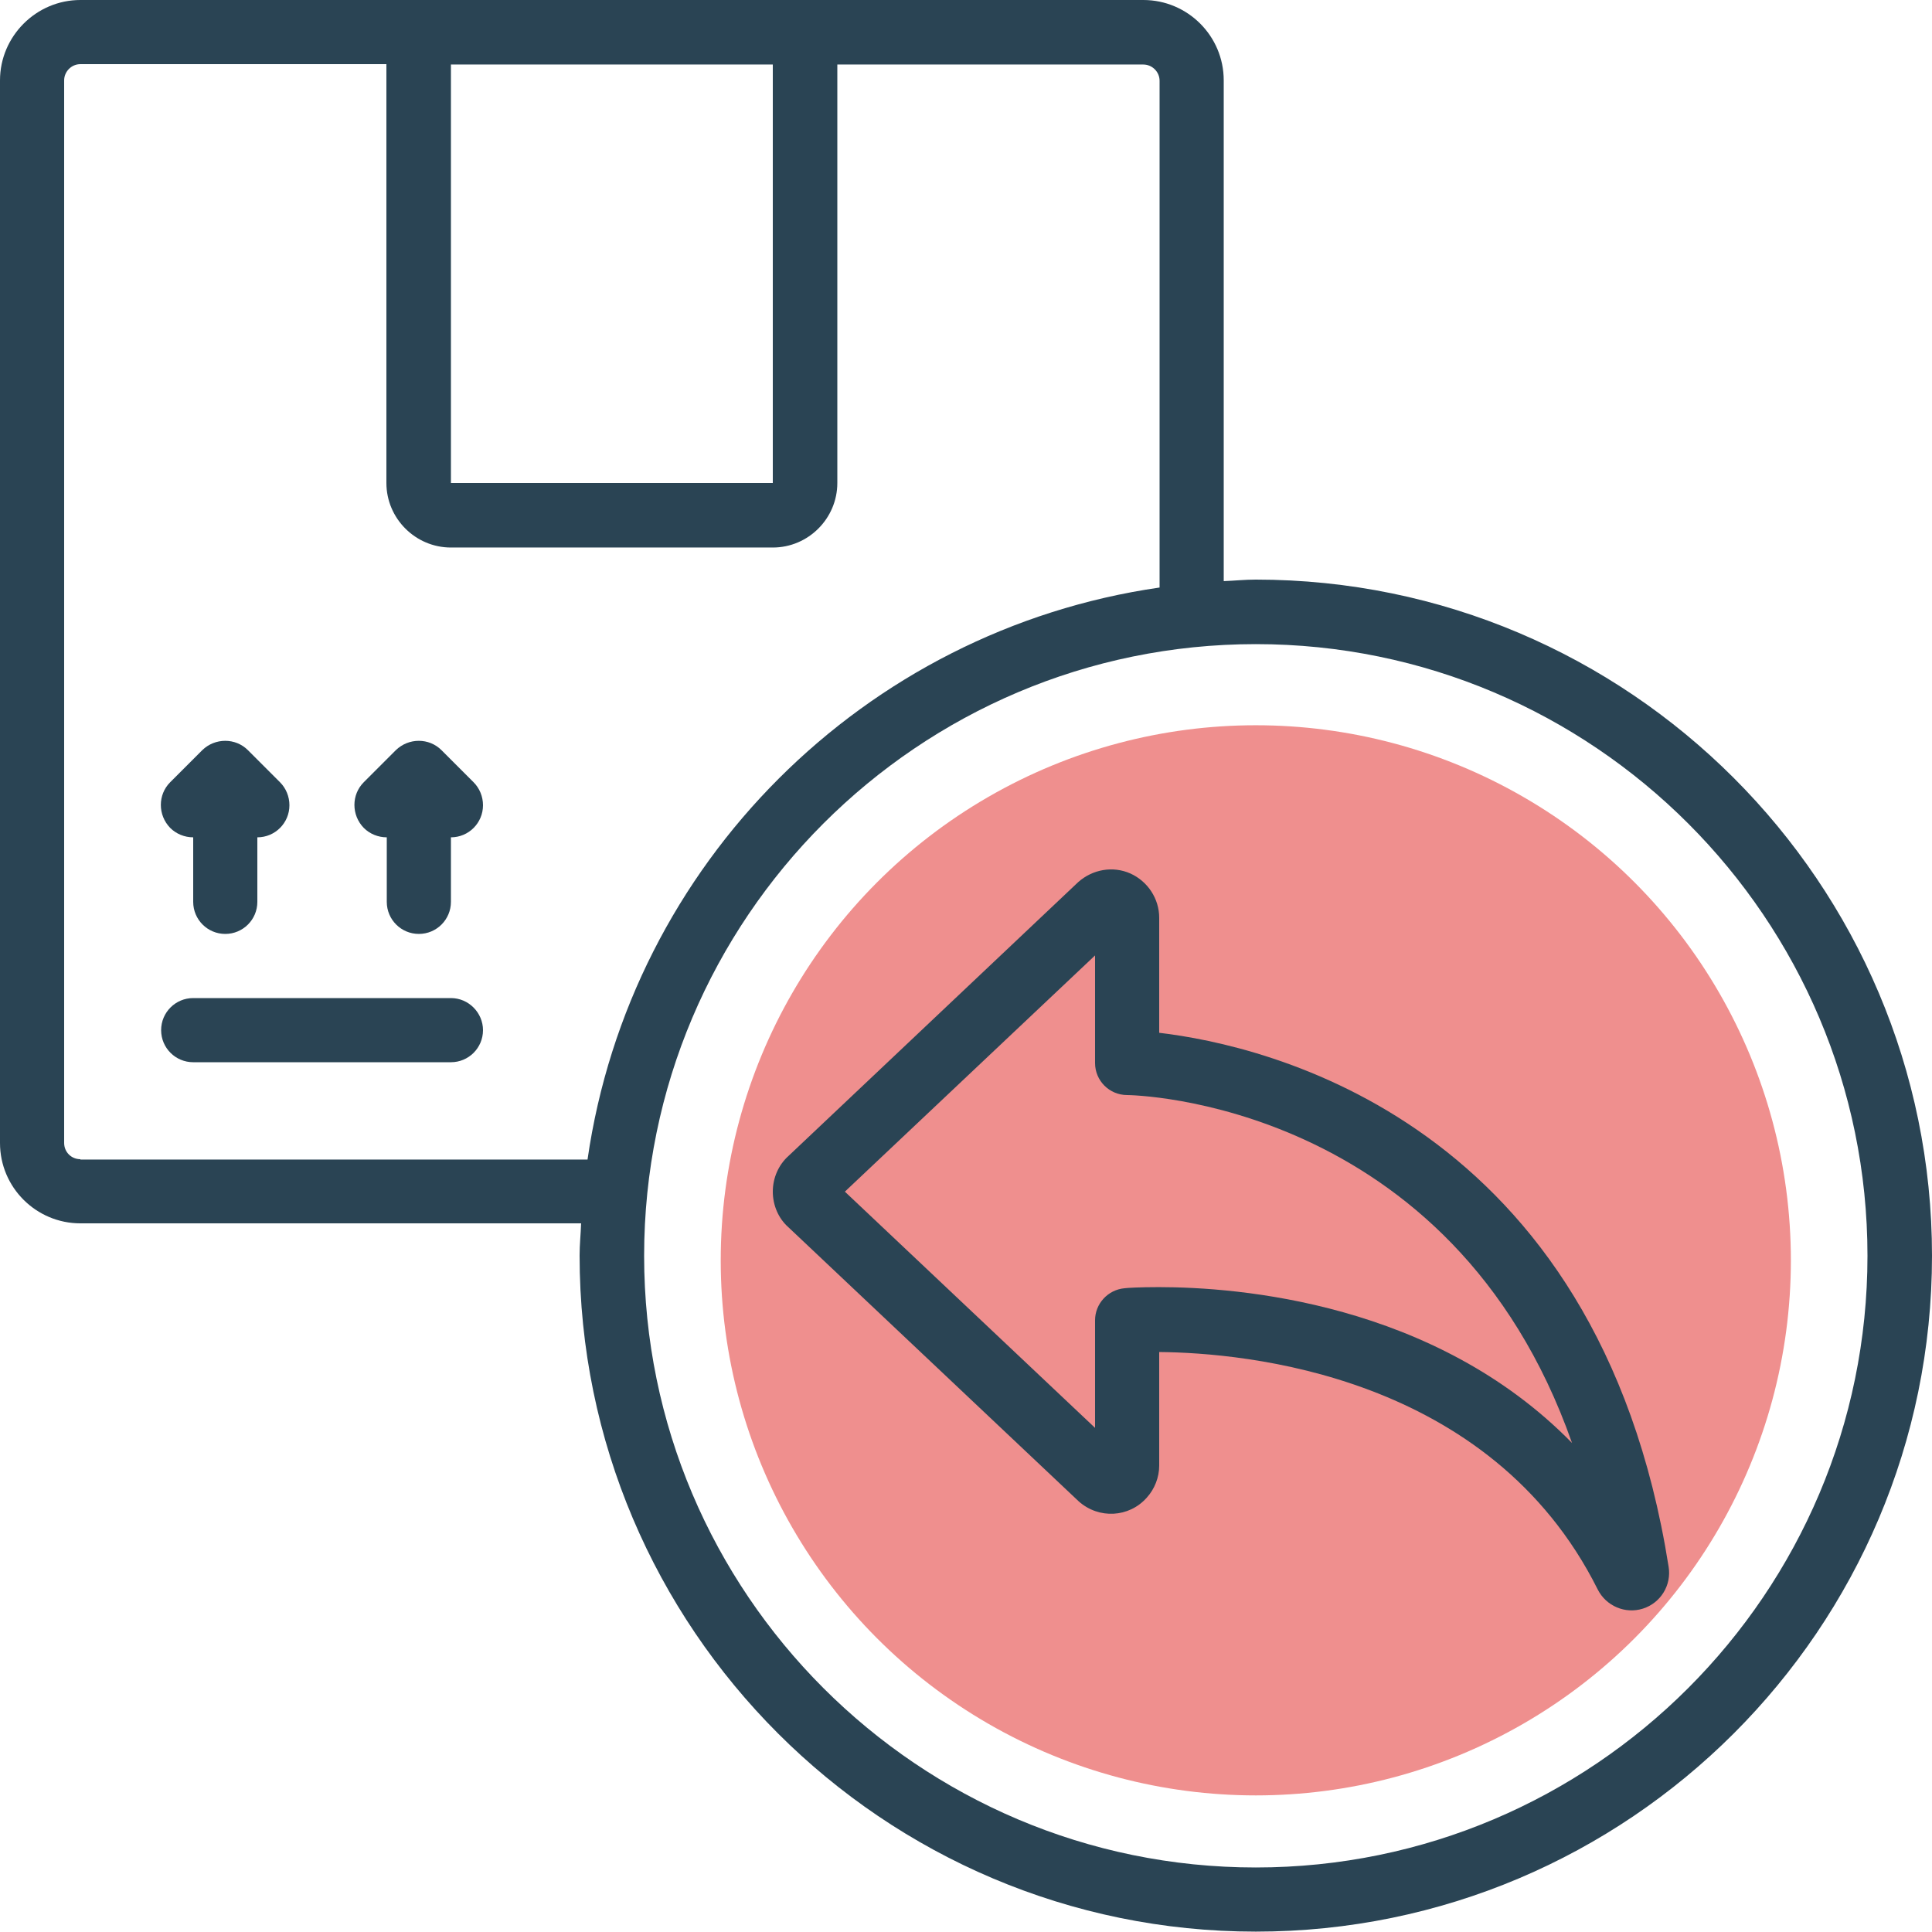 <svg xmlns="http://www.w3.org/2000/svg" xmlns:xlink="http://www.w3.org/1999/xlink" id="Layer_1" x="0px" y="0px" viewBox="0 0 512 512" style="enable-background:new 0 0 512 512;" xml:space="preserve"><style type="text/css">	.st0{fill:#EF8F8E;}	.st1{fill:#2A4454;}</style><circle class="st0" cx="332.8" cy="334" r="141.8"></circle><g>	<path class="st1" d="M332.8,153.6c-2.9,0-5.7,0.3-8.5,0.4V21.3c0-11.8-9.6-21.3-21.3-21.3H21.3C9.6,0,0,9.6,0,21.3v281.6   c0,11.8,9.6,21.3,21.3,21.3H154c-0.1,2.9-0.4,5.6-0.4,8.5c0,98.8,80.4,179.2,179.2,179.2S512,431.6,512,332.8   S431.6,153.6,332.8,153.6z M119.5,17.1h85.3V128h-85.3V17.1z M21.3,307.2c-2.4,0-4.3-1.9-4.3-4.3V21.3c0-2.3,1.9-4.3,4.3-4.3h81.1   V128c0,9.4,7.7,17.1,17.1,17.1h85.3c9.4,0,17.1-7.7,17.1-17.1V17.1h81.1c2.3,0,4.3,1.9,4.3,4.3v134.3   c-78.3,11.3-140.3,73.2-151.6,151.6H21.3z M332.8,494.9c-89.4,0-162.1-72.7-162.1-162.1s72.7-162.1,162.1-162.1   s162.1,72.7,162.1,162.1S422.2,494.9,332.8,494.9z"></path>	<path class="st1" d="M307.2,273.7v-30.5c0-5-3-9.6-7.6-11.7c-4.7-2.1-10.1-1.1-13.9,2.3L209,306.3c-2.7,2.4-4.2,5.9-4.2,9.5   c0,3.6,1.5,7.1,4.1,9.4l77,72.7c5.3,4.7,13.3,4.3,18-1c2.1-2.3,3.3-5.4,3.3-8.5v-30.1c22.6,0.2,87.7,5.9,116.2,62.9   c2.2,4.4,7.3,6.6,12,5.1c4.7-1.5,7.6-6.2,6.8-11.1C423.5,296.8,335.2,277,307.2,273.7L307.2,273.7z M307.1,341.1   c-5.2,0-8.4,0.2-9.1,0.3c-4.4,0.4-7.8,4.1-7.8,8.5v28.5l-66.3-62.6l66.3-62.6v28.5c0,4.7,3.8,8.5,8.5,8.5c1,0,85.9,1.2,117.9,92.2   C380.1,345.1,328,341.1,307.1,341.1L307.1,341.1z M119.5,264.5H51.2c-4.7,0-8.5,3.8-8.5,8.5c0,4.7,3.8,8.5,8.5,8.5h68.3   c4.7,0,8.5-3.8,8.5-8.5C128,268.4,124.2,264.5,119.5,264.5z M51.2,221.9v17.1c0,4.7,3.8,8.5,8.5,8.5s8.5-3.8,8.5-8.5v-17.1   c4.7,0,8.5-3.8,8.5-8.5c0-2.3-0.9-4.5-2.5-6.1l-8.5-8.5c-3.3-3.3-8.7-3.3-12.1,0c0,0,0,0,0,0l-8.5,8.5c-3.3,3.3-3.3,8.7,0,12.1   C46.7,221,48.9,221.9,51.2,221.9z M117,198.8c-3.3-3.3-8.7-3.3-12.1,0c0,0,0,0,0,0l-8.5,8.5c-3.3,3.3-3.3,8.7,0,12.1   c1.6,1.6,3.8,2.5,6.1,2.5v17.1c0,4.7,3.8,8.5,8.5,8.5c4.7,0,8.5-3.8,8.5-8.5v-17.1c4.7,0,8.5-3.8,8.5-8.5c0-2.3-0.9-4.5-2.5-6.1   L117,198.8z"></path></g></svg>